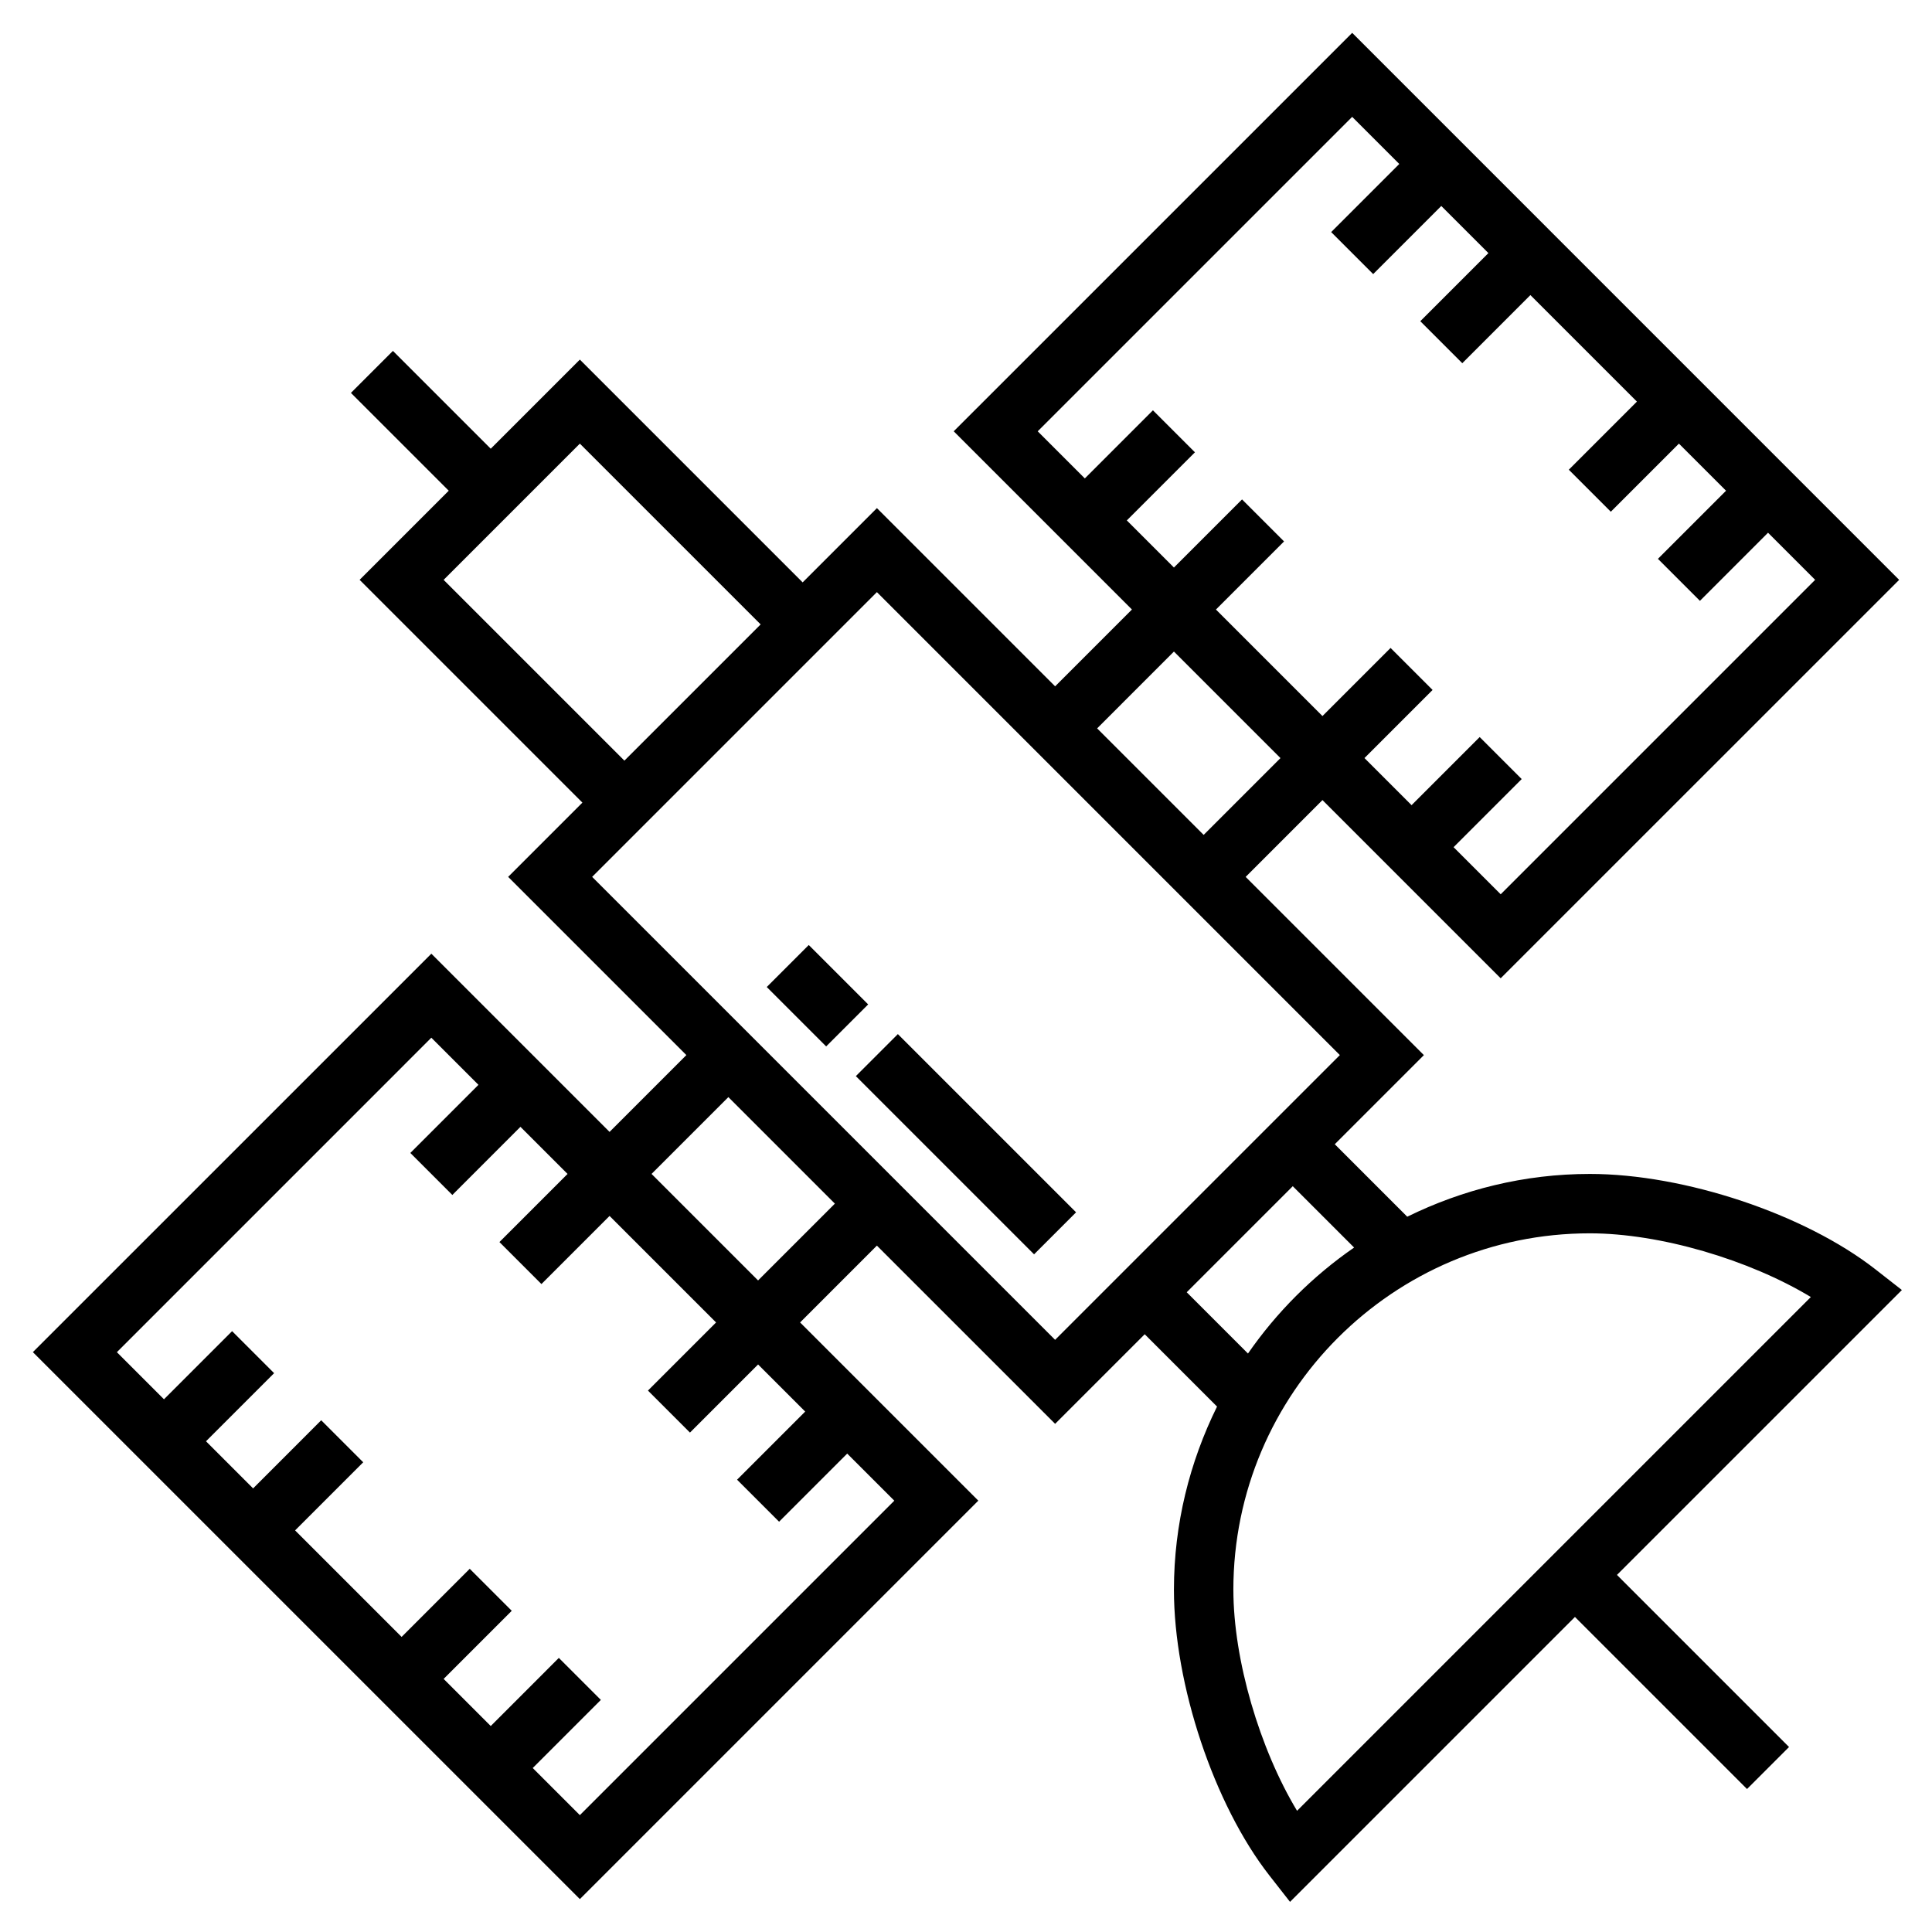 <?xml version="1.0" encoding="UTF-8"?>
<!-- The Best Svg Icon site in the world: iconSvg.co, Visit us! https://iconsvg.co -->
<svg fill="#000000" width="800px" height="800px" version="1.1" viewBox="144 144 512 512" xmlns="http://www.w3.org/2000/svg">
 <g>
  <path d="m648.02 485.87-7.008-5.481c-18.742-14.648-50.578-25.285-75.695-25.285-17.367 0-33.746 4.148-48.383 11.336l-19.207-19.207 23.617-23.617-47.23-47.23 20.352-20.359 47.23 47.23 105.6-105.59-144.95-144.96-105.6 105.59 47.23 47.23-20.355 20.359-47.23-47.23-19.68 19.68-59.039-59.039-23.617 23.617-25.922-25.922-11.133 11.133 25.922 25.918-23.617 23.617 59.039 59.039-19.68 19.68 47.23 47.23-20.352 20.359-47.23-47.23-105.6 105.59 144.96 144.95 105.59-105.59-47.23-47.23 20.355-20.359 47.23 47.23 23.742-23.742 19.168 19.168c-7.242 14.676-11.422 31.113-11.422 48.551 0 25.121 10.637 56.953 25.285 75.699l5.481 7.008 75.508-75.508 45.602 45.602 11.133-11.133-45.602-45.605zm-145.68-310.9 12.484 12.484-18.051 18.051 11.133 11.133 18.047-18.051 12.488 12.484-18.051 18.051 11.133 11.133 18.047-18.055 28.23 28.23-18.051 18.051 11.133 11.133 18.047-18.051 12.488 12.484-18.051 18.051 11.133 11.133 18.047-18.055 12.484 12.488-83.332 83.332-12.484-12.484 18.051-18.051-11.133-11.133-18.051 18.051-12.484-12.484 18.051-18.051-11.133-11.133-18.051 18.051-28.227-28.227 18.051-18.051-11.133-11.133-18.051 18.051-12.484-12.484 18.051-18.051-11.133-11.133-18.047 18.055-12.488-12.488zm-47.234 141.7 28.23 28.23-20.355 20.355-28.23-28.227zm-193.54-19 36.102-36.102 47.91 47.91-36.105 36.098zm36.102 327.36-12.488-12.484 18.051-18.051-11.133-11.133-18.047 18.055-12.484-12.488 18.051-18.051-11.133-11.133-18.051 18.055-28.23-28.23 18.051-18.051-11.133-11.133-18.047 18.055-12.484-12.488 18.051-18.051-11.133-11.133-18.051 18.055-12.484-12.484 83.332-83.336 12.488 12.488-18.051 18.051 11.133 11.133 18.047-18.055 12.484 12.484-18.051 18.051 11.133 11.133 18.051-18.051 28.227 28.227-18.051 18.051 11.133 11.133 18.051-18.051 12.484 12.484-18.051 18.051 11.133 11.133 18.051-18.051 12.484 12.484zm47.23-141.7-28.23-28.23 20.359-20.355 28.227 28.23zm-43.973-106.95 75.461-75.461 122.69 122.69-75.461 75.461zm157.57 110.08 28.102-28.102 16.254 16.254c-10.98 7.59-20.516 17.113-28.125 28.086zm12.359 78.848c0-52.09 42.375-94.465 94.465-94.465 18.586 0 42.164 6.977 58.574 16.879l-136.16 136.16c-9.902-16.414-16.875-39.988-16.875-58.574z"/>
  <path d="m370.81 429.18 11.133-11.133 47.23 47.23-11.133 11.133z"/>
  <path d="m347.2 405.57 11.133-11.133 15.742 15.742-11.133 11.133z"/>
 </g>
</svg>